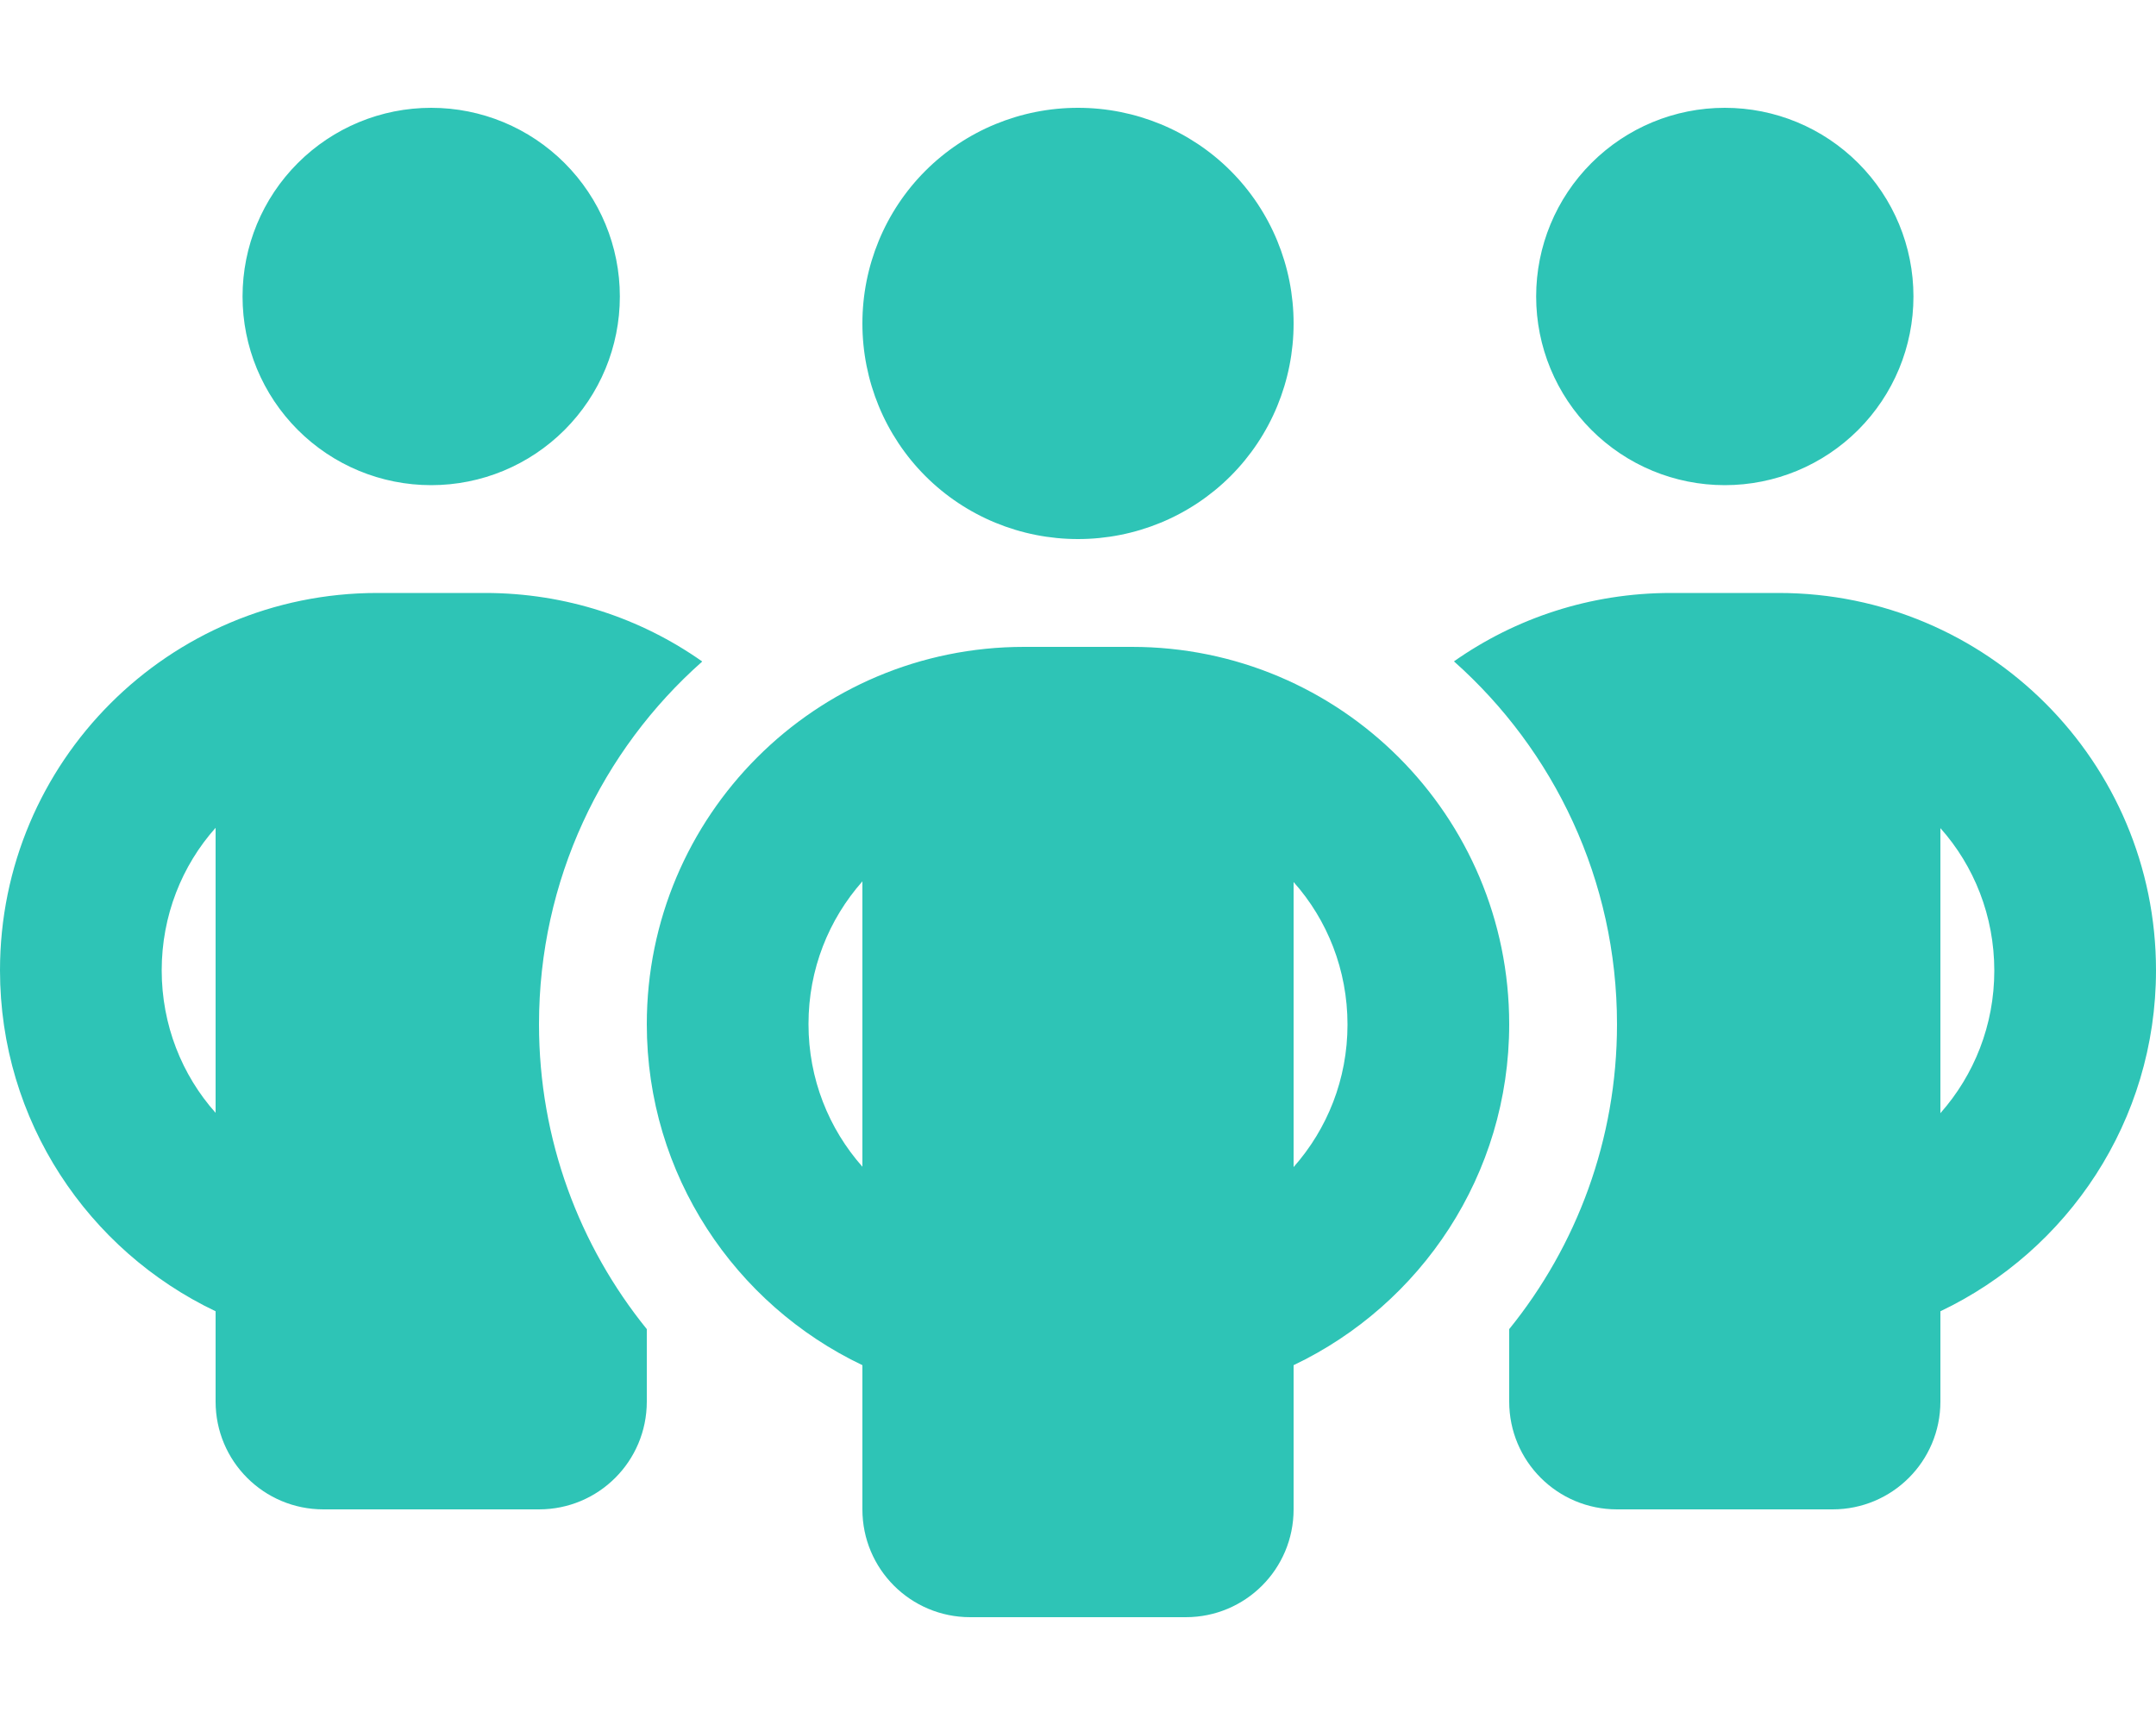 <svg version="1.2" xmlns="http://www.w3.org/2000/svg" viewBox="0 0 640 512" width="640" height="512">
	<title>people-group-svg</title>
	<style>
		.s0 { fill: #2ec4b6 } 
	</style>
	<path fill-rule="evenodd" class="s0" d="m72 88c0-14.9 5.9-29.1 16.4-39.6 10.5-10.5 24.7-16.4 39.6-16.4 14.9 0 29.1 5.9 39.6 16.4 10.5 10.5 16.4 24.7 16.4 39.6 0 14.9-5.9 29.1-16.4 39.6-10.5 10.5-24.7 16.4-39.6 16.4-14.9 0-29.1-5.9-39.6-16.4-10.5-10.5-16.4-24.7-16.4-39.6zm136.4 108.4c-29.7 26.3-48.4 64.8-48.4 107.6 0 34.3 12 65.8 32 90.5v21.5c0 17.7-14.3 32-32 32h-64c-17.7 0-32-14.3-32-32v-26.8c-37.8-18-64-56.5-64-101.2 0-61.9 50.1-112 112-112h32c24 0 46.2 7.5 64.4 20.3zm-144.4 49.3c-10 11.2-16 26.1-16 42.3 0 16.2 6 31.1 16 42.3zm384 170.3v-21.5c20-24.7 32-56.2 32-90.5 0-42.8-18.7-81.3-48.4-107.7 18.2-12.8 40.4-20.3 64.4-20.3h32c61.9 0 112 50.1 112 112 0 44.7-26.2 83.2-64 101.2v26.8c0 17.7-14.3 32-32 32h-64c-17.7 0-32-14.3-32-32zm8-328c0-14.9 5.9-29.1 16.4-39.6 10.5-10.5 24.7-16.4 39.6-16.4 14.9 0 29.1 5.9 39.6 16.4 10.5 10.5 16.4 24.7 16.4 39.6 0 14.9-5.9 29.1-16.4 39.6-10.5 10.5-24.7 16.4-39.6 16.4-14.9 0-29.1-5.9-39.6-16.4-10.5-10.5-16.4-24.7-16.4-39.6zm120 242.4c10-11.3 16-26.1 16-42.3 0-16.2-6-31.1-16-42.3zm-256-298.4c17 0 33.3 6.7 45.3 18.7 12 12 18.7 28.3 18.7 45.3 0 17-6.7 33.3-18.7 45.3-12 12-28.3 18.7-45.3 18.7-17 0-33.3-6.7-45.3-18.7-12-12-18.7-28.3-18.7-45.3 0-17 6.7-33.3 18.7-45.3 12-12 28.3-18.7 45.3-18.7zm128 272c0 44.7-26.2 83.2-64 101.2v42.8c0 17.7-14.3 32-32 32h-64c-17.7 0-32-14.3-32-32v-42.8c-37.8-18-64-56.5-64-101.2 0-61.9 50.1-112 112-112h32c61.9 0 112 50.1 112 112zm-64 42.4c10-11.3 16-26.1 16-42.3 0-16.2-6-31.1-16-42.3zm-144-42.4c0 16.2 6 31 16 42.3v-84.7c-10 11.3-16 26.1-16 42.3z"/>
</svg>